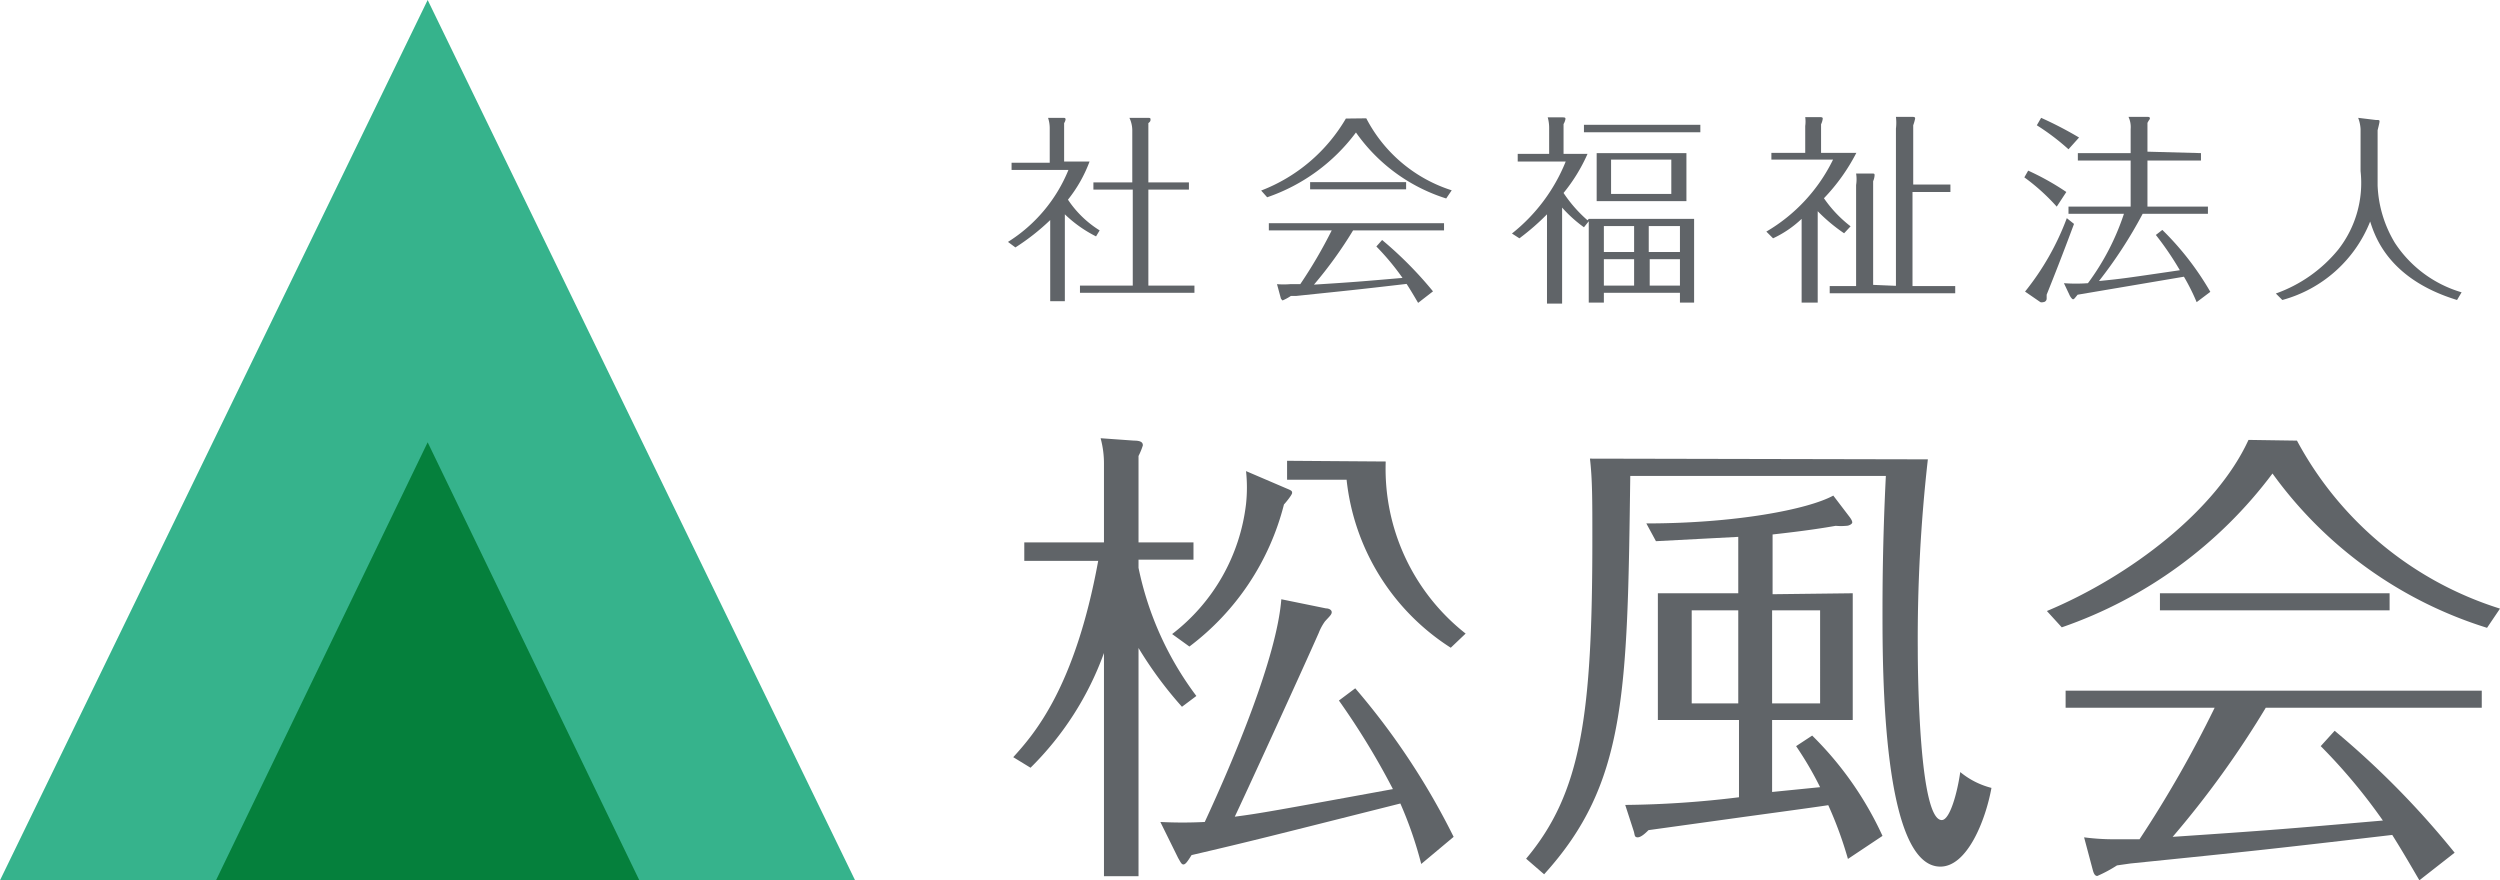 <svg xmlns="http://www.w3.org/2000/svg" width="104.17" height="36.68" viewBox="0 0 104.17 36.68"><defs><style>.cls-1{fill:#606468;}.cls-2{fill:#36b38c;}.cls-2,.cls-3{fill-rule:evenodd;}.cls-3{fill:#05803c;}</style></defs><title>btn_top_shofukai</title><g id="レイヤー_2" data-name="レイヤー 2"><g id="レイヤー_1-2" data-name="レイヤー 1"><g id="松風会"><path class="cls-1" d="M45.67,9.85a5.28,5.28,0,0,1-1.3-.92v3.62h-.61V9.17a9.35,9.35,0,0,1-1.45,1.14L42,10.08a6.38,6.38,0,0,0,2.52-3H42.15v-.3h1.59V5.35a1.35,1.35,0,0,0-.07-.44l.61,0c.08,0,.12,0,.12.07a.39.39,0,0,1-.06.15v1.6H45.4a5.77,5.77,0,0,1-.9,1.59,4.32,4.32,0,0,0,1.32,1.28ZM49.54,7.6v.3H47.85v4h1.92v.3H45v-.3h2.2v-4H45.56V7.6h1.62V5.42a1.23,1.23,0,0,0-.12-.51l.73,0c.11,0,.15,0,.15.06s0,.09-.09.16V7.6Z"/><path class="cls-1" d="M56.93,4.93a6.09,6.09,0,0,0,3.56,3l-.23.34A7.25,7.25,0,0,1,56.5,5.52a7.73,7.73,0,0,1-3.7,2.7l-.25-.28a7,7,0,0,0,3.53-3ZM57.59,10a15.9,15.9,0,0,1,2.12,2.14l-.62.48c-.24-.41-.35-.59-.48-.79-2.23.26-2.48.28-4.59.5l-.23,0a2.11,2.11,0,0,1-.35.19s-.07-.07-.07-.09l-.16-.59a3.32,3.32,0,0,0,.55,0h.42A19.74,19.74,0,0,0,55.49,9.6H52.87V9.3h7.3v.3H56.38a17.32,17.32,0,0,1-1.63,2.26c1.74-.11,1.94-.13,3.69-.28a10.49,10.49,0,0,0-1.09-1.31Zm1-2.41v.3h-4v-.3Z"/><path class="cls-1" d="M66.2,9.12h4.39v3.49H70V12.2H66.83v.41H66.2V9.22L66,9.47a5.56,5.56,0,0,1-.91-.82v4h-.63V8.93a9.86,9.86,0,0,1-1.15,1L63,9.73a7.3,7.3,0,0,0,2.24-3h-2V6.41h1.31V5.35a1.6,1.6,0,0,0-.06-.46l.55,0c.16,0,.19,0,.19.07a.66.66,0,0,1-.08.21V6.41h1a7.07,7.07,0,0,1-1,1.63,5.68,5.68,0,0,0,1,1.14ZM70.85,5.2v.31H66V5.2Zm-.58,3.18H66.53v-2h3.74ZM68.09,10.5V9.42H66.83V10.5Zm0,1.4V10.8H66.83v1.1Zm1.55-5.25H67.13V8.08h2.51ZM70,10.5V9.42H68.7V10.5Zm-1.26.3v1.1H70V10.8Z"/><path class="cls-1" d="M76.84,9.72a7.06,7.06,0,0,1-1.1-.92v3.81h-.67V9.12a4.44,4.44,0,0,1-1.19.81l-.28-.28a7.06,7.06,0,0,0,2.78-3H73.81V6.37h1.41V5.25a1.34,1.34,0,0,0,0-.37l.55,0c.14,0,.18,0,.18.07a.79.79,0,0,1-.07.23V6.37h1.47A8,8,0,0,1,76,8.26a5.16,5.16,0,0,0,1.11,1.17ZM79,11.91V5.36a2.1,2.1,0,0,0,0-.49h.66c.09,0,.14,0,.14.07a2.05,2.05,0,0,1-.08.28V7.69h1.55V8H79.69v3.92h1.78v.3H76.24v-.3h1.1V7.71a1.54,1.54,0,0,0,0-.48l.62,0c.14,0,.15,0,.15.08a.72.72,0,0,1-.06.24v4.32Z"/><path class="cls-1" d="M85.7,8.61a8.52,8.52,0,0,0-1.35-1.22l.16-.28A10.82,10.82,0,0,1,86.1,8Zm.72.72c-.48,1.29-.8,2.1-1.14,2.95,0,.08,0,.11,0,.15a.15.15,0,0,1-.15.16.18.18,0,0,1-.11,0l-.64-.44a11,11,0,0,0,1.74-3.06Zm-.23-3.11a9.7,9.7,0,0,0-1.32-1l.18-.31a15.7,15.7,0,0,1,1.58.82Zm5.52.16v.31H89.48V8.61H92v.3H89.28a18.66,18.66,0,0,1-1.82,2.8c1-.1,1.05-.11,3.37-.45a12.73,12.73,0,0,0-1-1.47l.27-.21a12,12,0,0,1,2,2.58l-.57.43A8.73,8.73,0,0,0,91,11.53l-4.43.75c-.13.16-.15.19-.19.19s-.1-.09-.13-.14L86,11.8a6.92,6.92,0,0,0,1,0A10.23,10.23,0,0,0,88.5,8.91H86.19v-.3h2.59V6.69h-2.2V6.38h2.2v-1a1,1,0,0,0-.09-.51l.77,0c.07,0,.12,0,.12.06s0,0-.1.19v1.2Z"/><path class="cls-1" d="M99,5c.13,0,.15,0,.15.06s-.07.32-.08.37V7.73a5,5,0,0,0,.72,2.39,5,5,0,0,0,2.78,2.06l-.19.32c-2.85-.87-3.42-2.65-3.62-3.27a5.49,5.49,0,0,1-3.66,3.27l-.27-.27a5.91,5.91,0,0,0,2.6-1.83,4.5,4.5,0,0,0,.93-3.27V5.38a1.52,1.52,0,0,0-.1-.47Z"/><path class="cls-1" d="M49.25,29.45A16.29,16.29,0,0,1,47.44,27v9.51H46v-9.3a12.86,12.86,0,0,1-3.06,4.78l-.72-.44c.86-.95,2.57-2.88,3.54-8.18H42.68V22.6H46V19.36a4,4,0,0,0-.14-1.1l1.4.1c.34,0,.36.12.36.2a2.89,2.89,0,0,1-.18.44v3.6h2.29v.72H47.44v.34A13.37,13.37,0,0,0,49.85,29Zm6-4.1c.12,0,.24.06.24.16s-.1.18-.28.38a2.16,2.16,0,0,0-.26.48c-.71,1.61-3.18,7-3.5,7.66,1.07-.14,1.61-.24,6.59-1.15a31.09,31.09,0,0,0-2.25-3.69l.68-.51a29.83,29.83,0,0,1,4.1,6.19L59.22,36a16.29,16.29,0,0,0-.87-2.52c-5.52,1.39-6.13,1.55-8.7,2.15-.18.29-.26.39-.34.39s-.12-.1-.22-.27l-.74-1.5a18.45,18.45,0,0,0,1.85,0c1.2-2.59,3-6.85,3.19-9.28Zm-1.65-5c.22.09.24.11.24.19s-.28.42-.34.48a10.7,10.7,0,0,1-3.94,5.92l-.72-.52A8,8,0,0,0,51.92,21a6.45,6.45,0,0,0,0-1.37Zm4.14-1.12a8.73,8.73,0,0,0,3.33,7.17l-.62.59a9.5,9.5,0,0,1-4.34-7H53.63V19.2Z"/><path class="cls-1" d="M80.33,19.14a66.47,66.47,0,0,0-.42,7.93c0,1,.06,7.1,1,7.1.34,0,.65-1.15.77-2a3.33,3.33,0,0,0,1.3.66c-.24,1.33-1,3.28-2.13,3.28-2.41,0-2.41-8.18-2.41-10.59,0-.75,0-2.91.14-5.69H67.93c-.12,9.06-.16,12.82-3.59,16.6l-.75-.65c2.31-2.75,2.76-6,2.76-13.34,0-1.64,0-2.47-.1-3.33ZM77.2,24.72V30H73.84v3l2-.2a14.21,14.21,0,0,0-1-1.71l.67-.44a14.12,14.12,0,0,1,2.93,4.18L77,35.79a16.22,16.22,0,0,0-.82-2.24c-.5.08-3.46.48-3.74.52l-3.75.52c-.12.12-.31.3-.45.3s-.12-.1-.16-.24l-.36-1.11a41.48,41.48,0,0,0,4.74-.32V30H69.08V24.72h3.35V22.37L69,22.55l-.4-.74c3.69,0,6.73-.58,7.79-1.16l.64.84c.11.14.15.22.15.28s-.13.14-.25.14a2.38,2.38,0,0,1-.44,0c-.46.08-1.18.2-2.63.36v2.49Zm-4.77,4.59V25.43H70.49v3.88Zm1.41-3.88v3.88h2V25.43Z"/><path class="cls-1" d="M95.71,18.36a14.53,14.53,0,0,0,8.46,7l-.54.8a17.39,17.39,0,0,1-8.94-6.43,18.51,18.51,0,0,1-8.78,6.41l-.62-.68c3.51-1.47,7.07-4.22,8.4-7.13Zm1.57,12.09a36.08,36.08,0,0,1,5,5.08l-1.47,1.15c-.58-1-.83-1.41-1.13-1.89-5.3.62-5.9.68-10.91,1.19l-.56.08a5.7,5.7,0,0,1-.82.44c-.12,0-.16-.16-.18-.22l-.37-1.39a9.31,9.31,0,0,0,1.31.08c.38,0,.64,0,1,0a48.69,48.69,0,0,0,3.13-5.48H86.07v-.71h17.34v.71h-9a39.89,39.89,0,0,1-3.88,5.38c4.14-.28,4.6-.32,8.76-.68a23.51,23.51,0,0,0-2.59-3.1Zm2.29-5.73v.71H90v-.71Z"/><polygon class="cls-2" points="17.82 0 0 36.68 35.63 36.68 17.82 0"/><path class="cls-3" d="M17.82,18.43l8.82,18.25H9Z"/></g></g></g></svg>